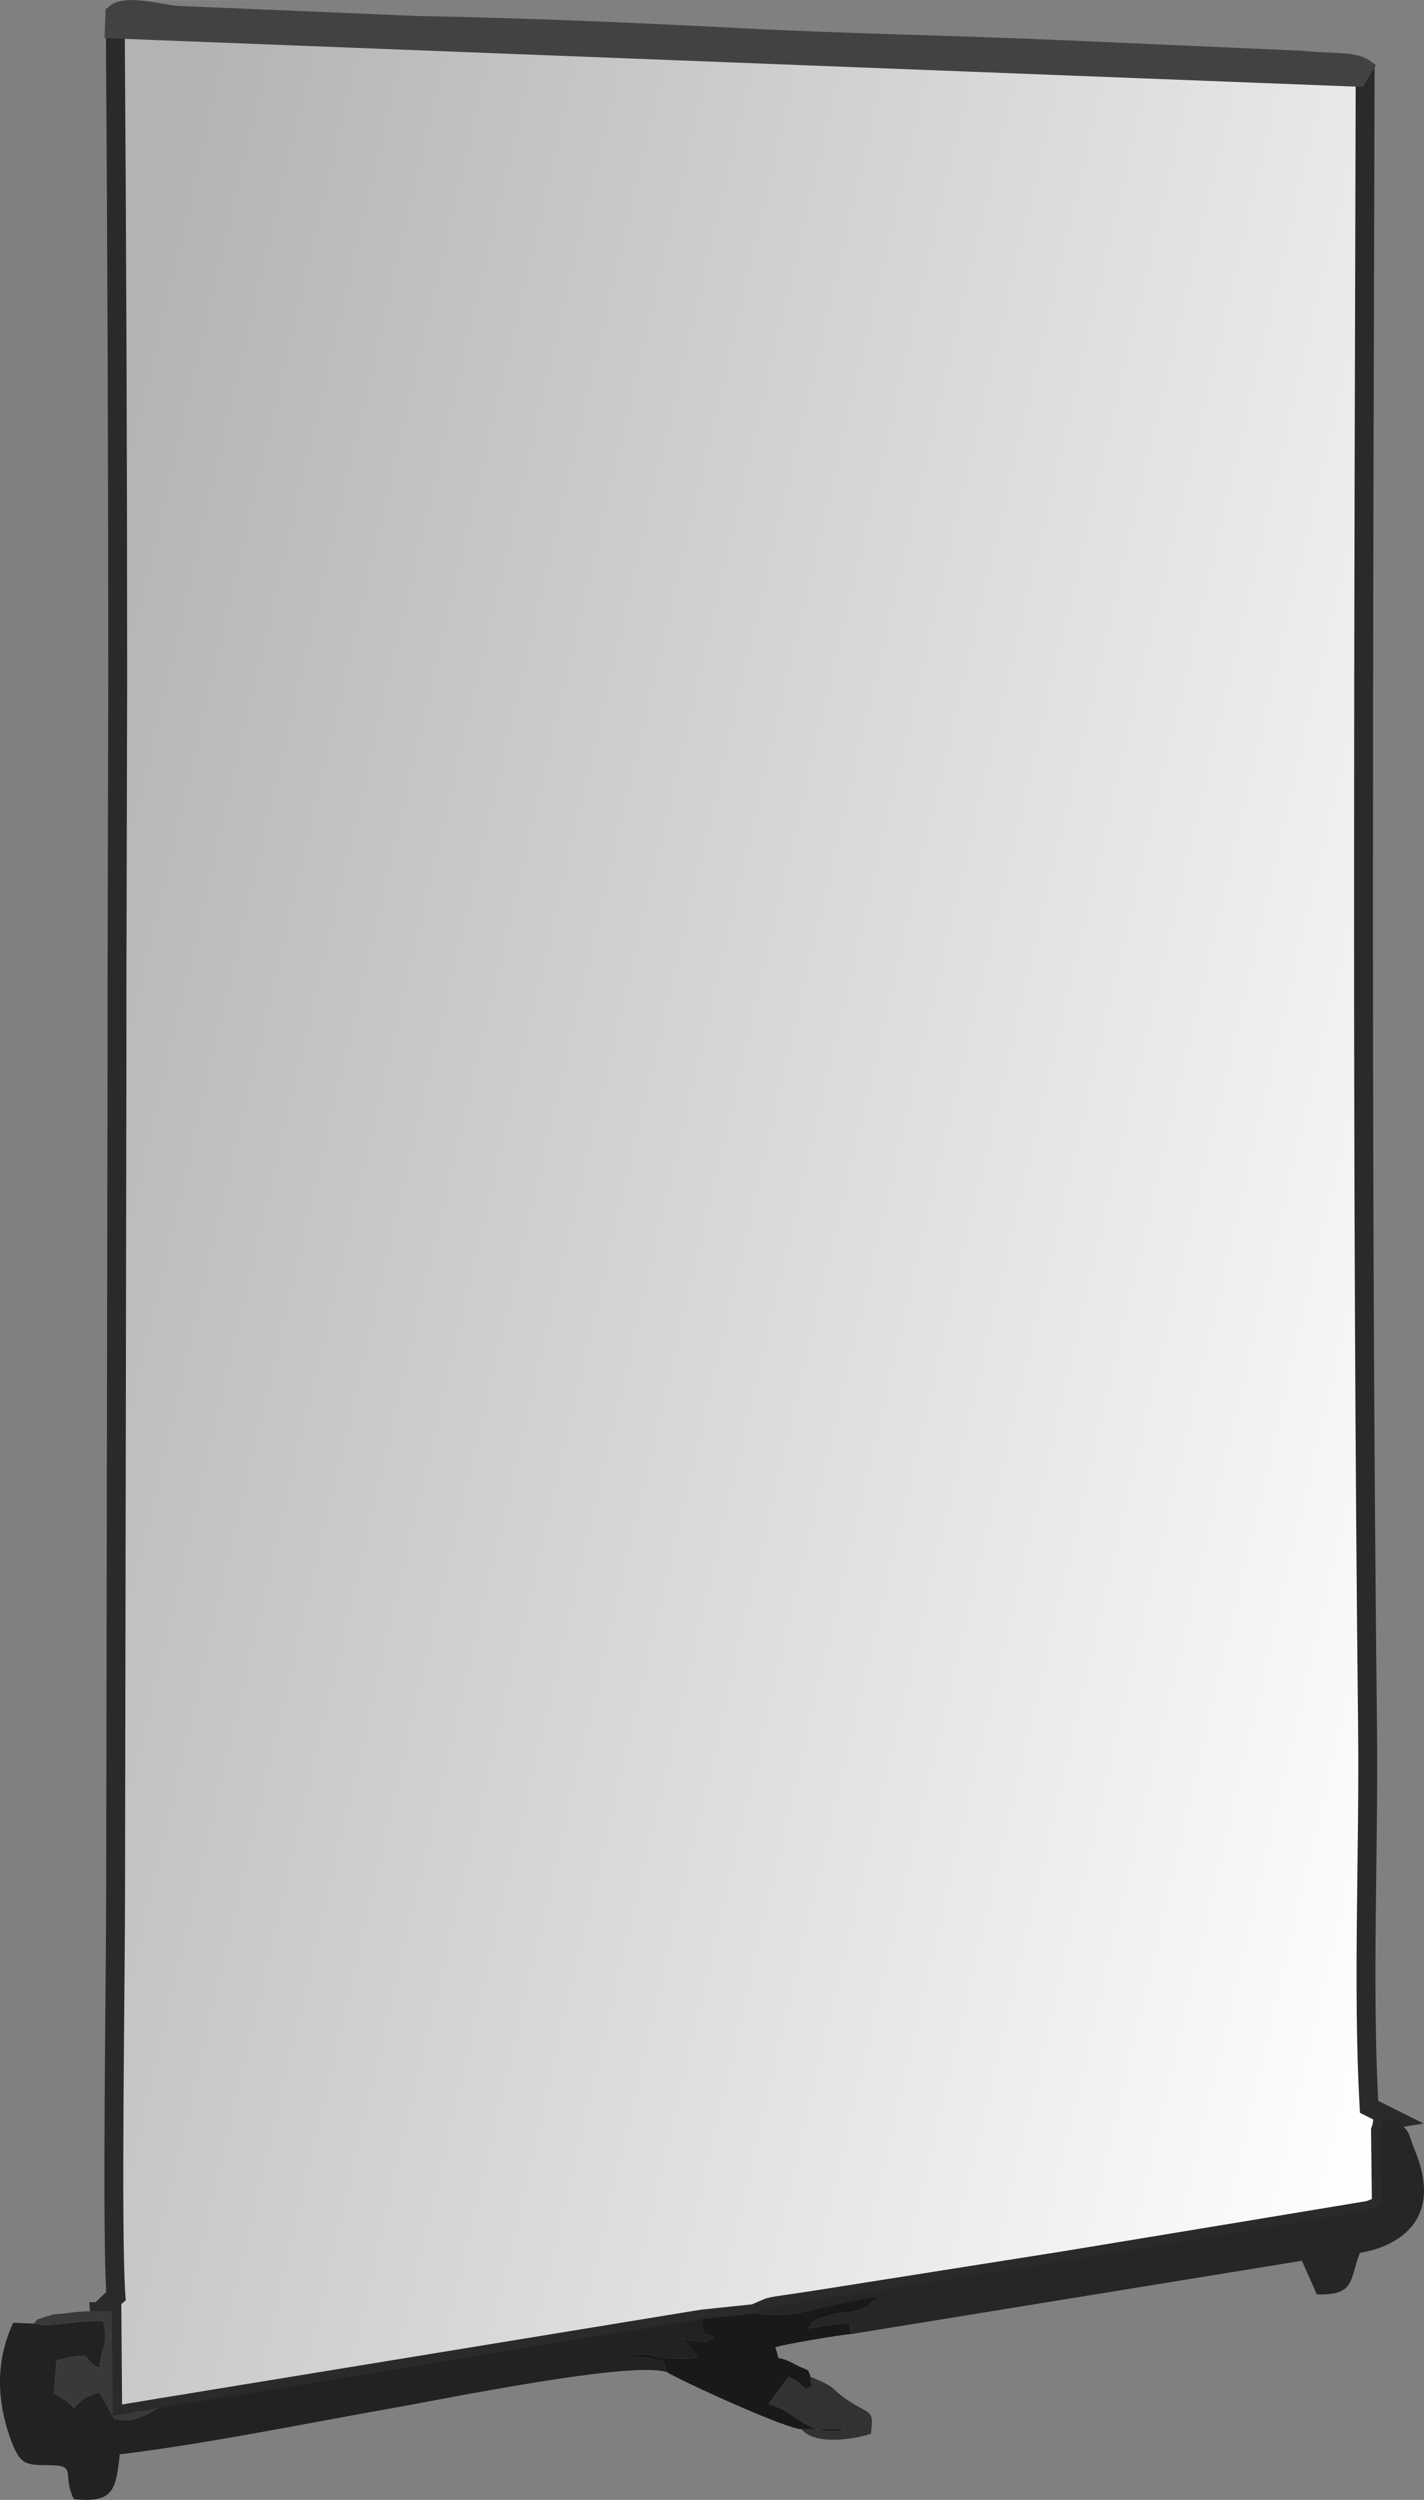 <?xml version="1.0" encoding="UTF-8"?>
<!DOCTYPE svg PUBLIC "-//W3C//DTD SVG 1.1//EN" "http://www.w3.org/Graphics/SVG/1.1/DTD/svg11.dtd">
<!-- Creator: CorelDRAW 2020 (64-Bit) -->
<svg xmlns="http://www.w3.org/2000/svg" xml:space="preserve" width="15.091mm" height="26.481mm" version="1.1" style="shape-rendering:geometricPrecision; text-rendering:geometricPrecision; image-rendering:optimizeQuality; fill-rule:evenodd; clip-rule:evenodd"
viewBox="0 0 1499.86 2631.77"
 xmlns:xlink="http://www.w3.org/1999/xlink"
 xmlns:xodm="http://www.corel.com/coreldraw/odm/2003">
 <rect x="0" y="0" width="1499.86" height="2631.77" fill="#808080" stroke="none"/>
 <defs>
  <style type="text/css">
   <![CDATA[
    .str0 {stroke:#2B2A29;stroke-width:19.88;stroke-miterlimit:22.926}
    .fil4 {fill:#191919}
    .fil2 {fill:#222222}
    .fil3 {fill:#262626}
    .fil5 {fill:#323231}
    .fil6 {fill:#393939}
    .fil1 {fill:#424242}
    .fil0 {fill:url(#id0)}
   ]]>
  </style>
  <linearGradient id="id0" gradientUnits="userSpaceOnUse" x1="1615.24" y1="1473.92" x2="-42.66" y2="1088.5">
   <stop offset="0" style="stop-opacity:1; stop-color:#FEFEFE"/>
   <stop offset="1" style="stop-opacity:1; stop-color:#B3B3B3"/>
  </linearGradient>
 </defs>
 <g id="Ebene_x0020_1">
  <g id="_2503125692768">
   <path class="fil0 str0" d="M104.87 2433.42l13.04 -0.28 0.81 109.91 48.72 -8.07 572.39 -93.62 54.81 -5.72 14.92 -6.42c5.75,-1.59 11.83,-2.29 17.83,-3.2 16.25,-2.47 27.99,-4.04 43.12,-6.53l251.31 -39.72c56.38,-9.31 111.18,-18.34 167.23,-27.55l152.83 -25.33c9.16,-3.48 6.69,-2.39 13.05,-6.58l-0.92 -77.51c5.61,-15.5 -4.01,-9 13.71,-12l-25.75 -12.86c-7,-127.42 -0.13,-268.95 -1.57,-398.7 -6.4,-574.5 -4.11,-1160.71 -2.53,-1742.42l-1316.48 -57.46c1.64,231.63 2.57,463.34 2.61,695.41l-0.79 323.6 -0.01 85.47 -1.44 862.44c0.18,89.45 -4.53,366.21 0.41,431.02 -1.19,0.97 -2.75,2.25 -3.54,2.96l-13.76 13.18z"/>
   <path class="fil1" d="M111.18 11.45l-1.09 28.61 1325.42 51.39 13.63 -22.63c-17.87,-17 -39.62,-11.18 -75.89,-15.36l-250.99 -11.07c-115.65,-5.15 -228.91,-6.83 -344.08,-12.87 -110.95,-5.83 -227.68,-10.71 -339.47,-12.77l-251.94 -10.6c-18.74,-1.8 -64.31,-15.61 -75.59,5.31z"/>
   <path class="fil2" d="M35.43 2446.16l-21.49 -0.86c-18.9,40.37 -17.06,81.77 -3.57,120.31 11.03,31.51 17.33,29.15 43.72,29.68 27.4,0.55 10.86,10.14 23.77,35.75 42.05,4.26 44.08,-9.87 48.29,-47.24 90.25,-10.81 194.66,-32.32 286.72,-48.53 53.14,-9.36 254.47,-50.67 289.81,-37.85 -7.81,-20.43 2.39,-7.03 -16.02,-13.92 -7.23,-2.7 -19.5,-1.54 -27.03,-1.54 30.68,-10.06 25.69,5.1 75.4,-0.02l-15.54 -19.74c21.77,3.67 22.13,4.56 32.9,-1.22 -18.84,-8.8 -10.45,2.3 -12.56,-19.62l-572.39 93.62 -11.79 6.98c-21.64,9.23 -23.83,5.87 -35.52,4.73l-15.45 -27.98c-16.2,4.9 -16.12,5.45 -26.93,16.29 -10.86,-10.6 -8.06,-7.26 -20.94,-15.38l2.64 -34.66c43.64,-10.72 23.63,-2.08 45.26,8.22 2.68,-25.54 9.1,-24.5 3.81,-48.96 -25.04,-3.1 -51.39,6.82 -73.09,1.94z"/>
   <path class="fil3" d="M794.65 2435.64c37.88,8.45 100.14,-16.23 128.94,-17.09 -11.85,12.72 -13.99,14.1 -44.24,17.31l-20.82 6.17c-9.13,8.96 0.59,1 -7.02,9.23 58,-9.51 37.67,-6.96 45.99,5.81l473.76 -77.04 15.7 35.34c41.06,1.43 34.25,-15.58 45.42,-43.75 0.35,-0.15 97.01,-10.98 58.34,-106.65 -9.14,-22.6 -3.84,-20.19 -23,-34.18 -17.72,2.99 -8.1,-3.5 -13.71,12l0.92 77.51c-6.37,4.18 -3.89,3.1 -13.05,6.58l-152.83 25.33c-56.05,9.21 -110.86,18.25 -167.22,27.55l-251.32 39.72c-15.14,2.48 -26.86,4.04 -43.11,6.53 -6.01,0.91 -12.08,1.6 -17.84,3.21l-14.92 6.41z"/>
   <path class="fil4" d="M794.65 2435.64l-54.81 5.72c2.12,21.91 -6.28,10.82 12.56,19.62 -10.76,5.78 -11.13,4.89 -32.9,1.22l15.54 19.74c-49.71,5.12 -44.72,-10.04 -75.4,0.02 7.53,0 19.81,-1.16 27.03,1.54 18.41,6.9 8.21,-6.51 16.02,13.92 15.51,9.47 126.07,60.13 141.63,59.97l45.96 0c-31.42,9.19 -49.44,-12.78 -68.93,-22.23l-11.6 -4.73 21.12 -28.31c19.55,10.8 4.96,3 18.43,13.16 15.2,-10.82 4.75,6.06 4.3,-13.13 -2.8,-10.17 -2.2,-5.38 -16.8,-13.34 -23.5,-12.81 -13.21,2.39 -20.22,-17.65 6.05,-2.61 69.06,-13.39 80.92,-14.08 -8.32,-12.77 12.02,-15.33 -45.99,-5.81 7.6,-8.23 -2.12,-0.27 7.02,-9.23l20.82 -6.17c30.24,-3.21 32.39,-4.59 44.24,-17.31 -28.8,0.86 -91.07,25.54 -128.94,17.09z"/>
   <path class="fil5" d="M844.33 2557.4c14.35,17.62 56.35,10.32 72.92,4.76 3.64,-26.3 -0.79,-19.62 -23.32,-34.65 -23.19,-15.46 -9.44,-12.76 -40.33,-25.36 0.45,19.19 10.89,2.31 -4.3,13.13 -13.47,-10.16 1.12,-2.36 -18.43,-13.16l-21.12 28.31 11.6 4.73c19.49,9.45 37.52,31.43 68.93,22.23l-45.96 0z"/>
   <path class="fil6" d="M35.43 2446.16c21.7,4.88 48.04,-5.04 73.09,-1.94 5.3,24.46 -1.12,23.41 -3.81,48.96 -21.63,-10.3 -1.62,-18.94 -45.26,-8.22l-2.64 34.66c12.88,8.12 10.08,4.78 20.94,15.38 10.81,-10.84 10.73,-11.39 26.93,-16.29l15.45 27.98c11.69,1.14 13.88,4.5 35.52,-4.73l11.79 -6.98 -48.71 8.08 -0.82 -109.91 -13.04 0.27c-9.79,-1.18 -25.51,0.62 -37.47,2.04 -9.67,1.15 -8.91,0.19 -18.03,3.09 -16.13,5.12 -7.79,2.8 -13.94,7.61z"/>
  </g>
 </g>
</svg>
